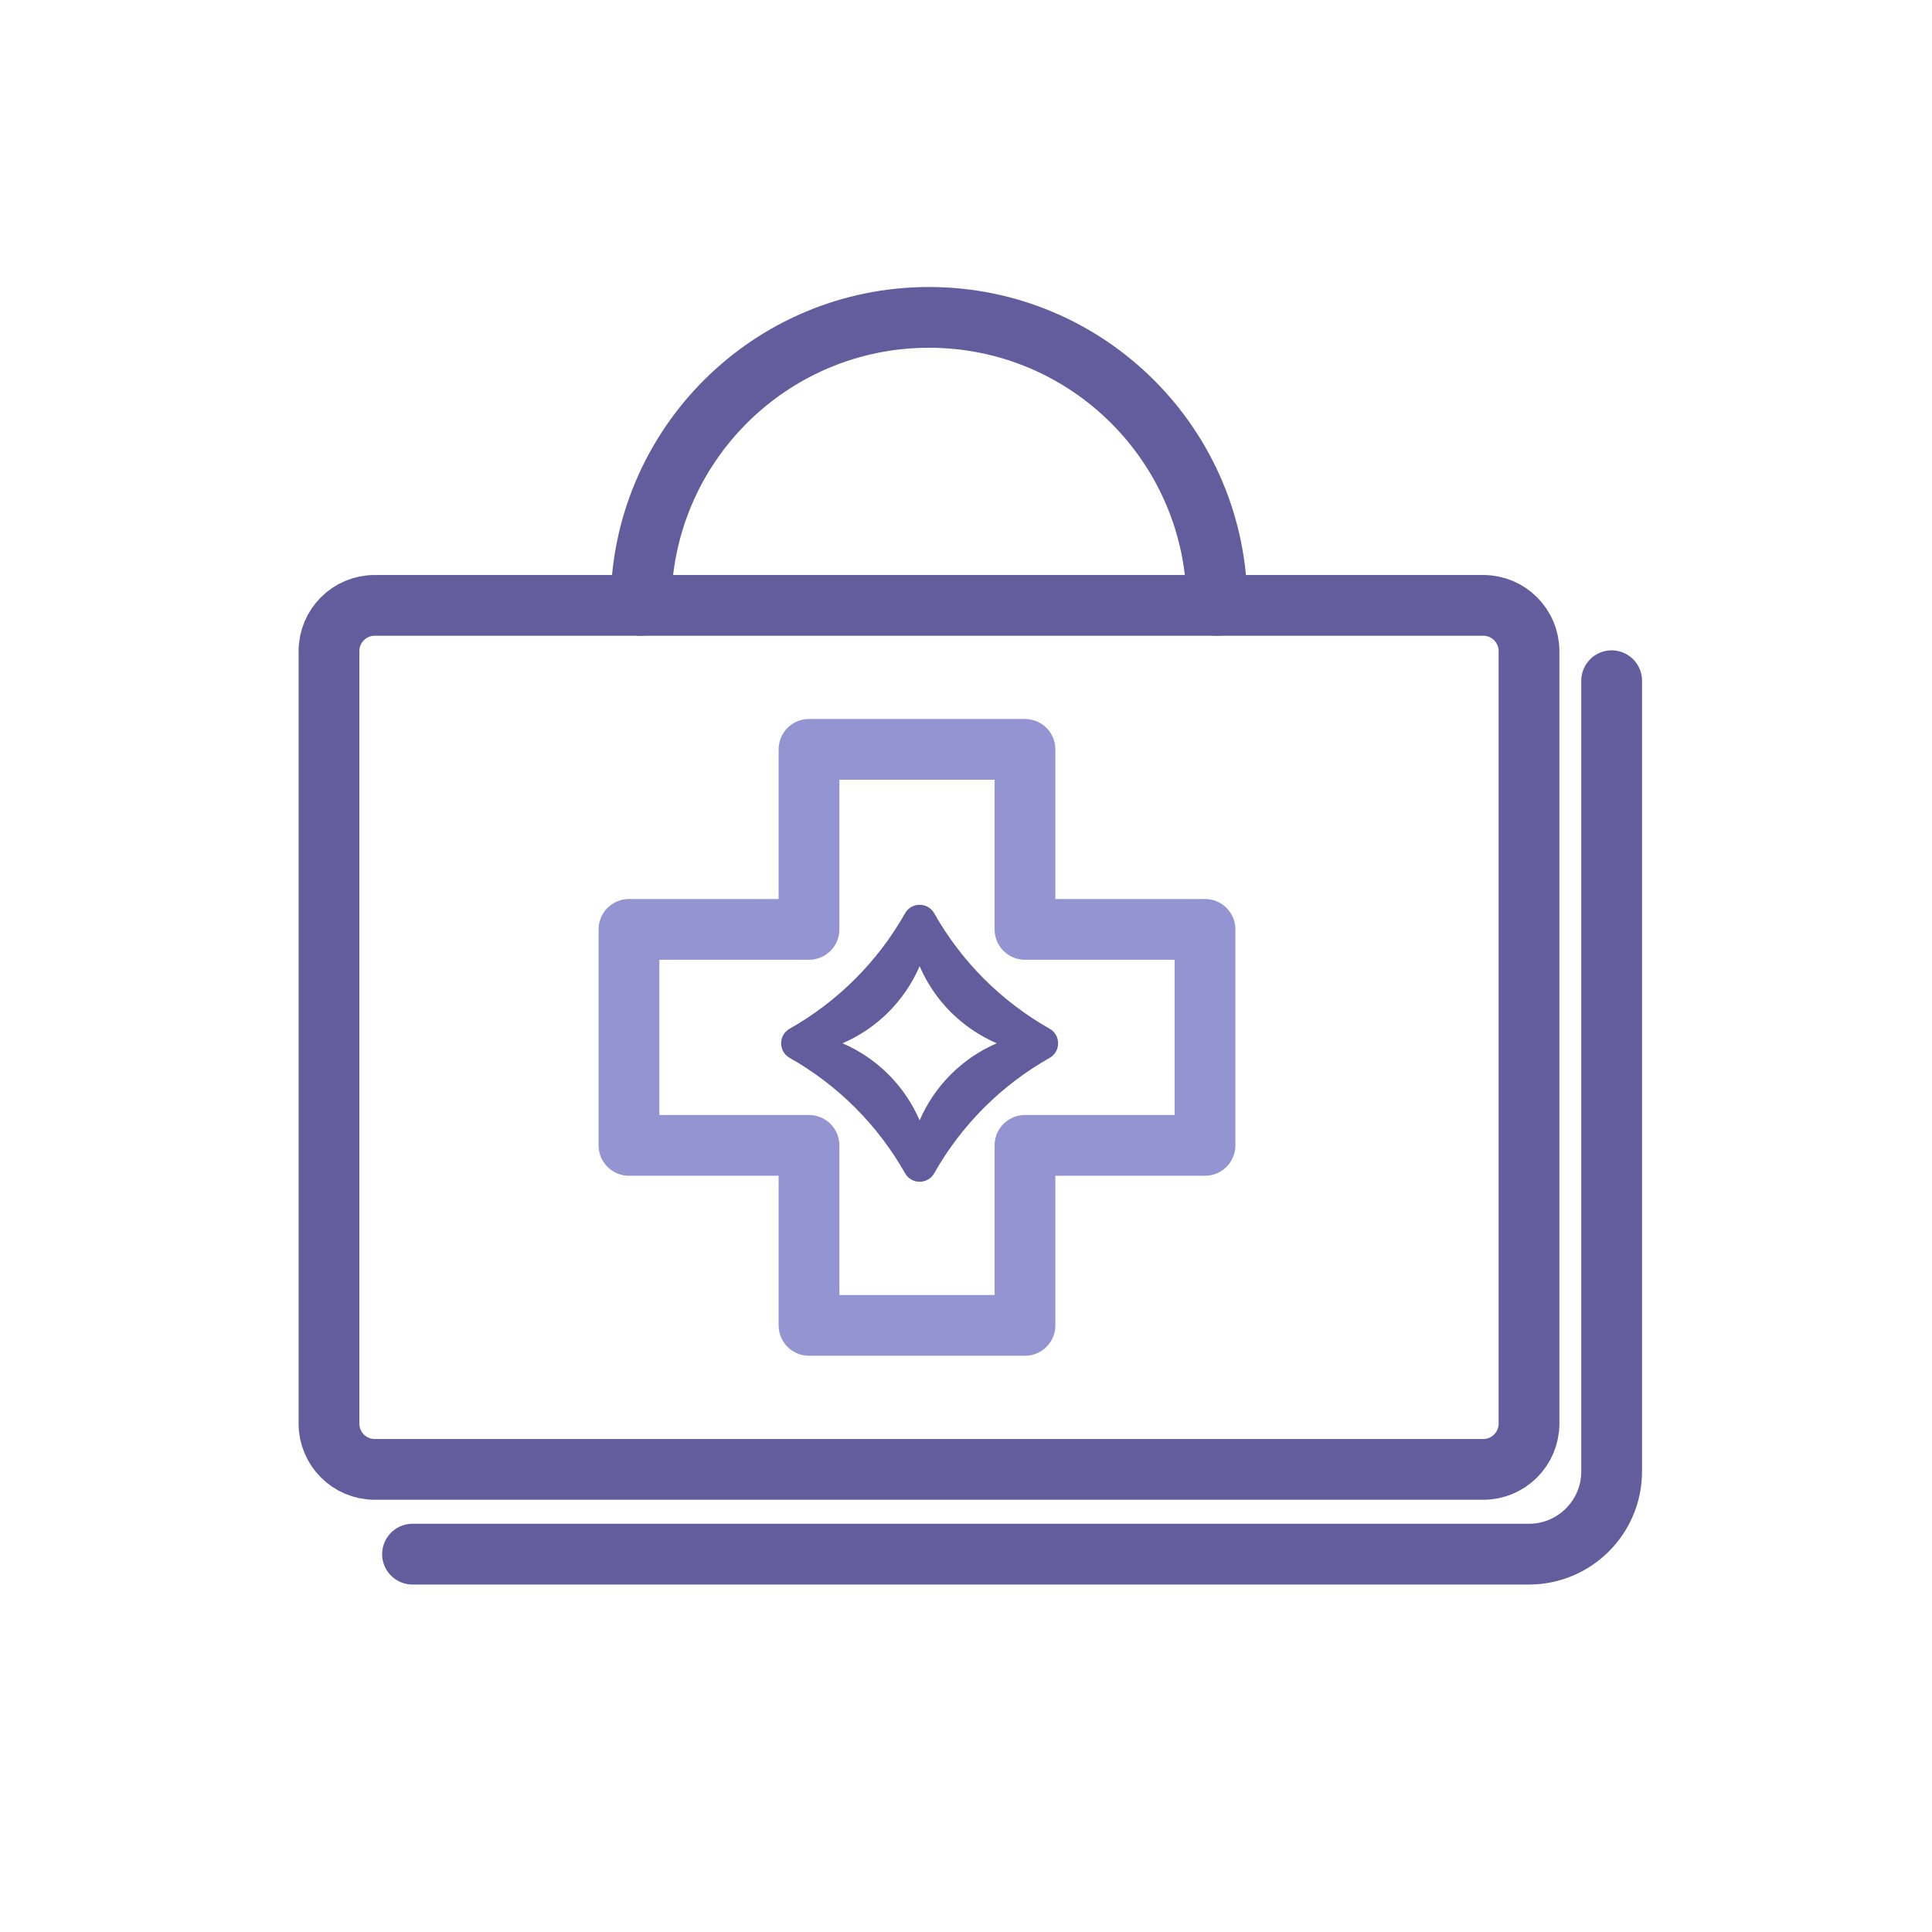 <svg xmlns="http://www.w3.org/2000/svg" viewBox="0 0 500 500" width="500" height="500" preserveAspectRatio="xMidYMid meet" style="width: 100%; height: 100%; transform: translate3d(0px, 0px, 0px);"><defs><clipPath id="__lottie_element_141"><rect width="500" height="500" x="0" y="0"></rect></clipPath><clipPath id="__lottie_element_143"><path d="M0,0 L400,0 L400,400 L0,400z"></path></clipPath></defs><g clip-path="url(#__lottie_element_141)"><g clip-path="url(#__lottie_element_143)" transform="matrix(2.86,0,0,2.86,-334,-302)" opacity="1" style="display: block;"><g transform="matrix(2,0,0,2,200.847,199.466)" opacity="1" style="display: block;"><g opacity="1" transform="matrix(1,0,0,1,0,0)"><path stroke-linecap="round" stroke-linejoin="round" fill-opacity="0" stroke="rgb(98,93,156)" stroke-opacity="1" stroke-width="2.749" d=" M25.078,19.546 C25.078,19.546 -25.078,19.546 -25.078,19.546 C-26.22,19.546 -27.147,18.619 -27.147,17.477 C-27.147,17.477 -27.147,-17.477 -27.147,-17.477 C-27.147,-18.619 -26.22,-19.546 -25.078,-19.546 C-25.078,-19.546 25.078,-19.546 25.078,-19.546 C26.22,-19.546 27.147,-18.619 27.147,-17.477 C27.147,-17.477 27.147,17.477 27.147,17.477 C27.147,18.619 26.22,19.546 25.078,19.546z"></path></g></g><g transform="matrix(2,0,0,2,208.366,206.71)" opacity="1" style="display: block;"><g opacity="1" transform="matrix(1,0,0,1,0,0)"><path stroke-linecap="round" stroke-linejoin="round" fill-opacity="0" stroke="rgb(98,93,156)" stroke-opacity="1" stroke-width="2.749" d=" M27.127,-19.759 C27.127,-19.759 27.127,16.016 27.127,16.016 C27.127,18.083 25.451,19.759 23.384,19.759 C23.384,19.759 -27.127,19.759 -27.127,19.759"></path></g></g><g transform="matrix(2,0,0,2,199.761,199.466)" opacity="1" style="display: block;"><g opacity="1" transform="matrix(1,0,0,1,0,0)"><path stroke-linecap="round" stroke-linejoin="round" fill-opacity="0" stroke="rgb(149,148,210)" stroke-opacity="1" stroke-width="2.749" d=" M13.031,-4.886 C13.031,-4.886 4.886,-4.886 4.886,-4.886 C4.886,-4.886 4.886,-13.031 4.886,-13.031 C4.886,-13.031 -4.886,-13.031 -4.886,-13.031 C-4.886,-13.031 -4.886,-4.886 -4.886,-4.886 C-4.886,-4.886 -13.031,-4.886 -13.031,-4.886 C-13.031,-4.886 -13.031,4.886 -13.031,4.886 C-13.031,4.886 -4.886,4.886 -4.886,4.886 C-4.886,4.886 -4.886,13.031 -4.886,13.031 C-4.886,13.031 4.886,13.031 4.886,13.031 C4.886,13.031 4.886,4.886 4.886,4.886 C4.886,4.886 13.031,4.886 13.031,4.886 C13.031,4.886 13.031,-4.886 13.031,-4.886z"></path></g></g><g transform="matrix(2,0,0,2,200.847,147.344)" opacity="1" style="display: block;"><g opacity="1" transform="matrix(1,0,0,1,0,0)"><path stroke-linecap="round" stroke-linejoin="round" fill-opacity="0" stroke="rgb(98,93,156)" stroke-opacity="1" stroke-width="2.749" d=" M-13.031,6.515 C-13.031,-0.682 -7.197,-6.515 0,-6.515 C7.197,-6.515 13.031,-0.682 13.031,6.515"></path></g></g><g transform="matrix(2,0,0,2,249.234,270.268)" opacity="1" style="display: block;"><g opacity="1" transform="matrix(1,0,0,1,0,0)"><path fill="rgb(98,93,156)" fill-opacity="1" d=" M-18.737,-35.794 C-20.918,-37.027 -22.724,-38.833 -23.957,-41.014 C-24.247,-41.528 -24.987,-41.528 -25.277,-41.014 C-26.511,-38.833 -28.316,-37.027 -30.497,-35.794 C-31.011,-35.504 -31.011,-34.763 -30.497,-34.473 C-28.316,-33.24 -26.51,-31.435 -25.277,-29.254 C-24.987,-28.74 -24.247,-28.74 -23.957,-29.254 C-22.724,-31.435 -20.918,-33.24 -18.737,-34.473 C-18.223,-34.763 -18.223,-35.504 -18.737,-35.794z M-24.617,-31.645 C-25.292,-33.21 -26.54,-34.459 -28.106,-35.134 C-26.54,-35.809 -25.292,-37.056 -24.617,-38.622 C-23.942,-37.056 -22.694,-35.809 -21.128,-35.134 C-22.694,-34.459 -23.942,-33.21 -24.617,-31.645z"></path></g></g></g></g></svg>